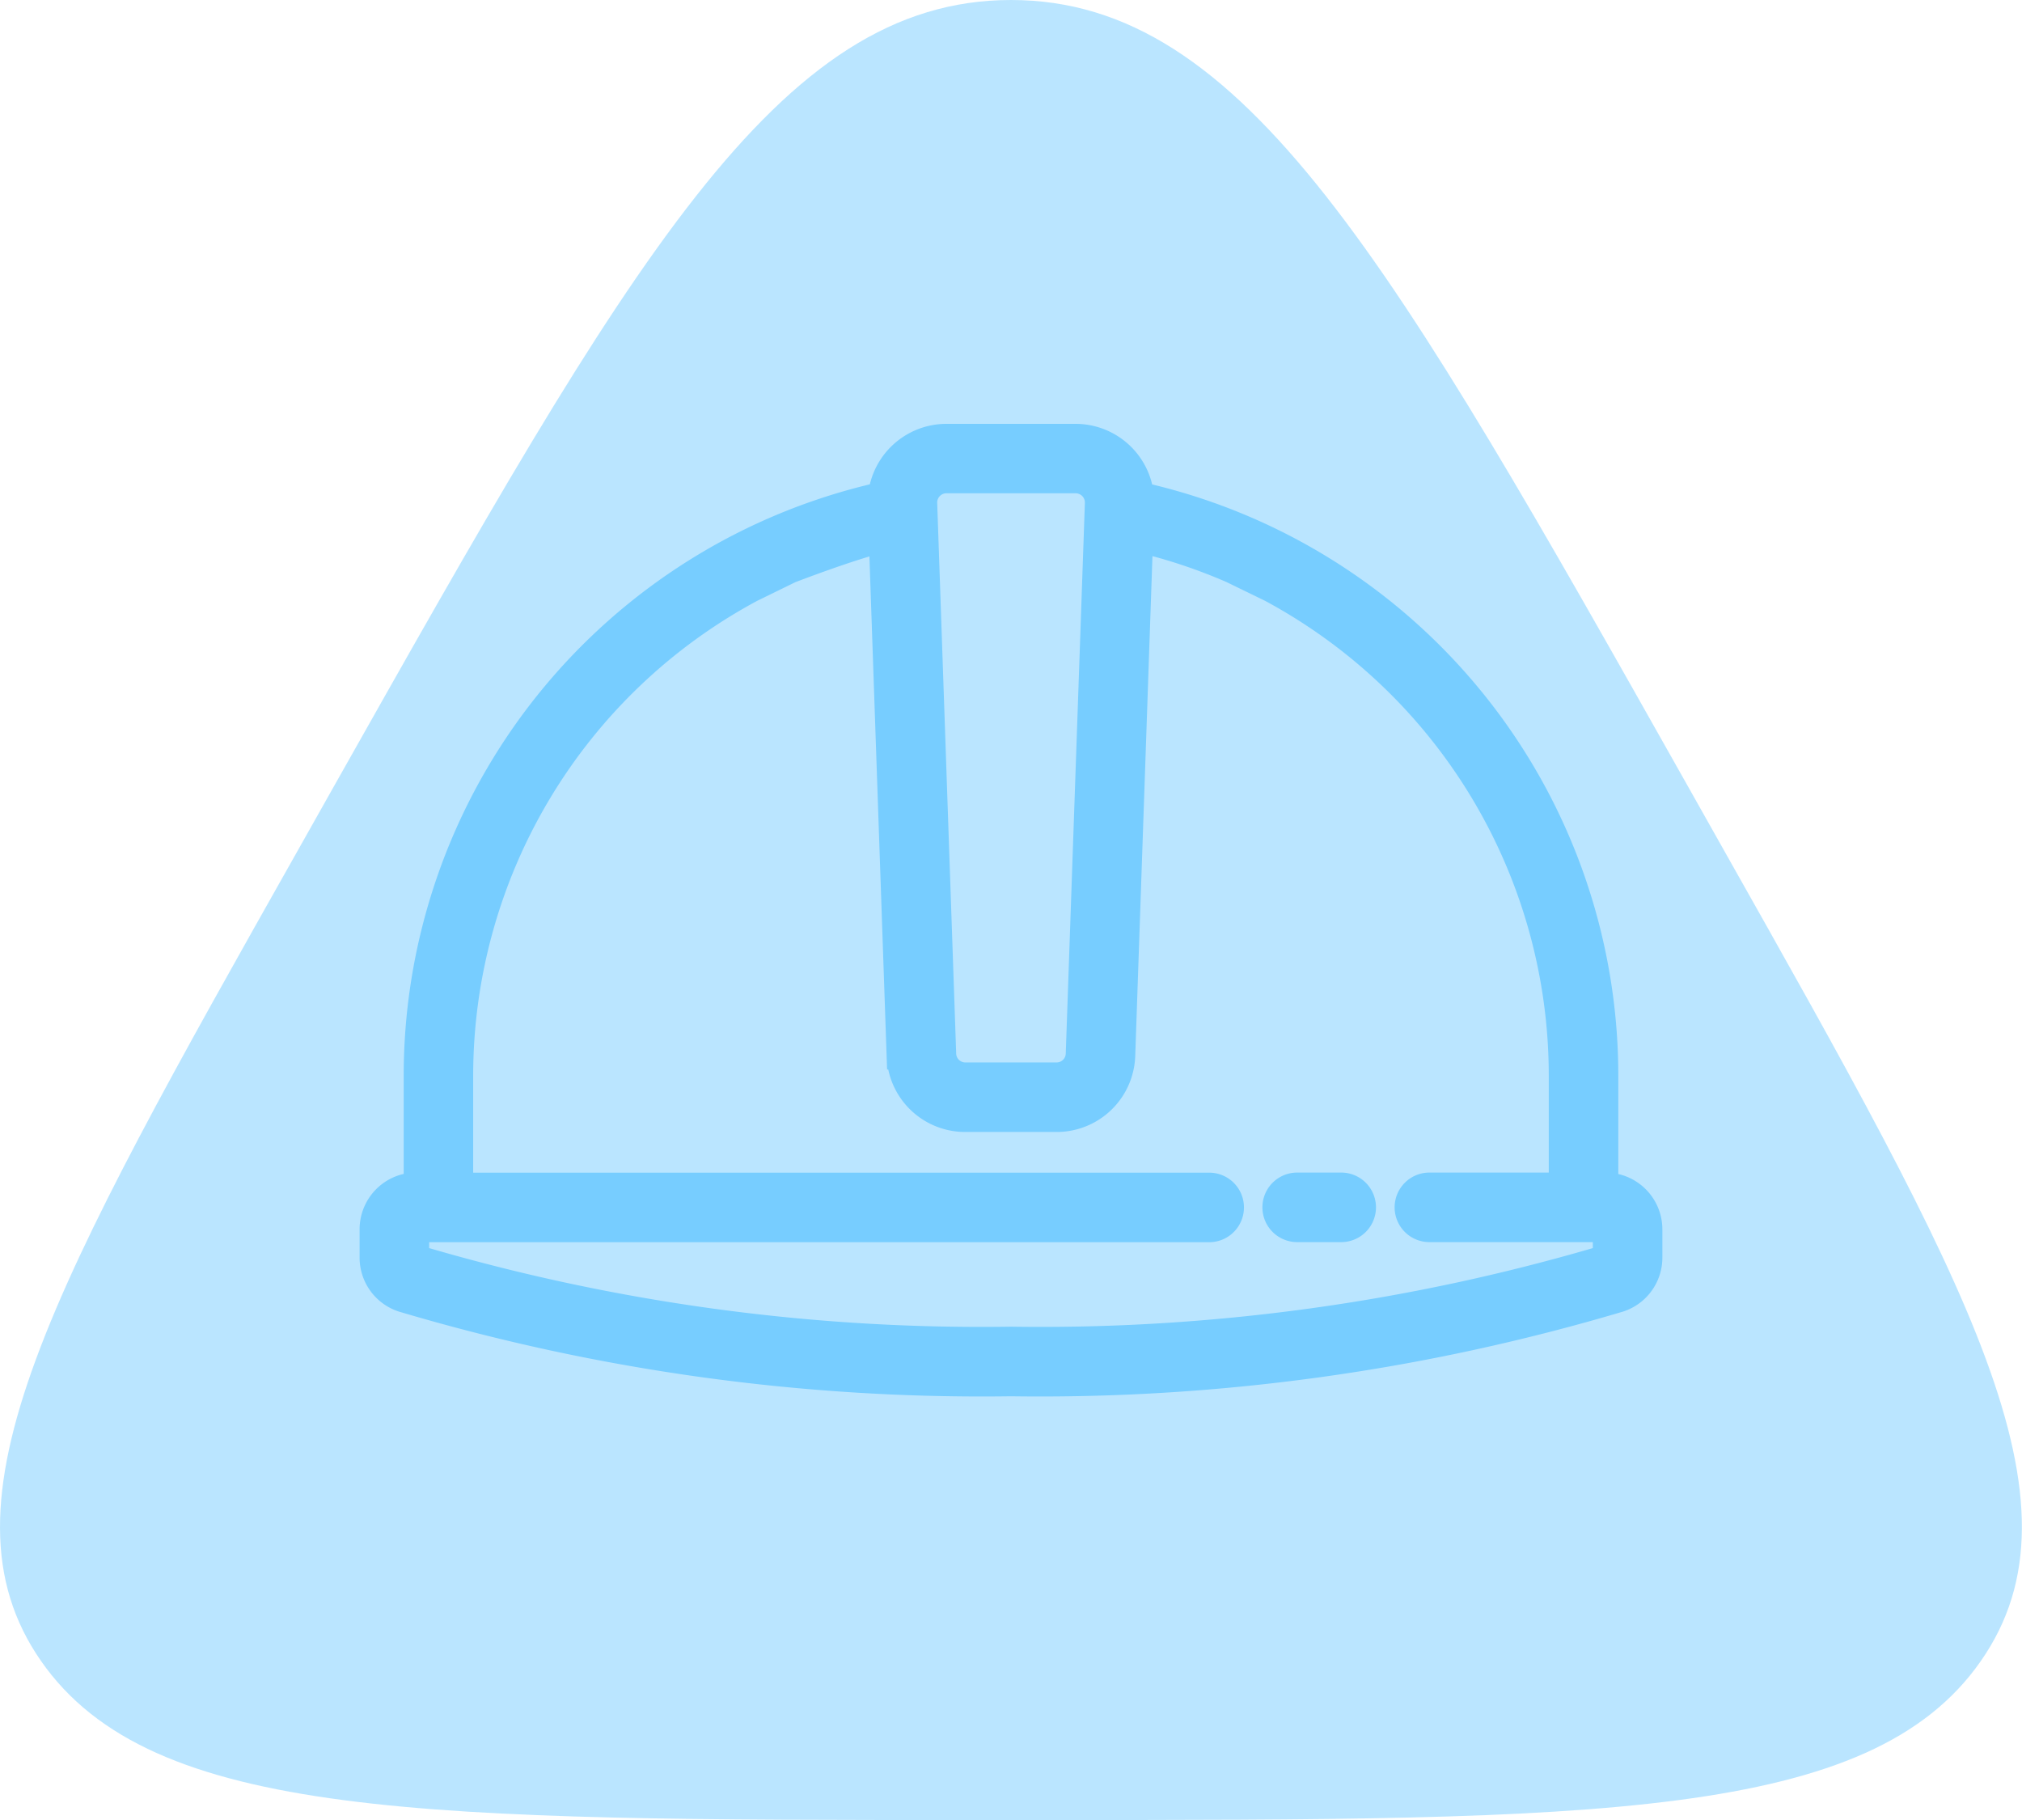 <svg xmlns="http://www.w3.org/2000/svg" width="71.585" height="64.427" viewBox="0 0 71.585 64.427"><g id="Group_8606" data-name="Group 8606" transform="translate(-799.708 -1018.102)"><g id="danger-triangle-svgrepo-com" transform="translate(797.708 1015.102)"><path id="Path_842" data-name="Path 842" d="M37.793,3C29.522,3,24.3,12.26,13.853,30.78l-1.3,2.308C3.872,48.478-.468,56.173,3.454,61.8s13.627,5.627,33.037,5.627h2.6c19.409,0,29.114,0,33.036-5.627s-.417-13.322-9.1-28.712l-1.3-2.308C51.286,12.26,46.063,3,37.793,3Z" transform="translate(0 0)" fill="#77cdff" opacity="0.5"></path></g><g id="helmet-svgrepo-com" transform="translate(812.939 967.252)"><g id="Group_8568" data-name="Group 8568" transform="translate(0 66.35)"><g id="Group_8567" data-name="Group 8567" transform="translate(0 0)"><path id="Path_838" data-name="Path 838" d="M43.611,92.858h-.049V88.911a21.03,21.03,0,0,0-16.439-20.5,2.29,2.29,0,0,0-2.278-2.057H20.277A2.29,2.29,0,0,0,18,68.407a21.03,21.03,0,0,0-16.439,20.5v3.947H1.511A1.512,1.512,0,0,0,0,94.368v.994A1.506,1.506,0,0,0,1.035,96.8a71.846,71.846,0,0,0,21.526,2.977A71.846,71.846,0,0,0,44.087,96.8a1.506,1.506,0,0,0,1.035-1.438v-.994A1.512,1.512,0,0,0,43.611,92.858ZM19.681,68.065a.822.822,0,0,1,.6-.253h4.568a.828.828,0,0,1,.828.857L25,88.16a.825.825,0,0,1-.828.8H20.949a.825.825,0,0,1-.828-.8l-.672-19.491A.821.821,0,0,1,19.681,68.065Zm23.979,27.3a.049.049,0,0,1-.028.049,70.37,70.37,0,0,1-21.071,2.9,70.363,70.363,0,0,1-21.071-2.9.049.049,0,0,1-.028-.048v-.994a.049.049,0,0,1,.049-.049H29.578a.731.731,0,0,0,0-1.462H3.021V88.911A19.586,19.586,0,0,1,13.346,71.675L14.727,71s2.156-.832,3.3-1.1l.631,18.31a2.281,2.281,0,0,0,2.289,2.211h3.224a2.282,2.282,0,0,0,2.289-2.211l.631-18.31A19.4,19.4,0,0,1,30.4,71l1.381.672A19.585,19.585,0,0,1,42.1,88.911v3.947H37.374a.731.731,0,1,0,0,1.462h6.237a.049.049,0,0,1,.049.049v.994Z" transform="translate(0 -66.35)" fill="#77cdff" stroke="#77cdff" stroke-width="1"></path></g></g><g id="Group_8570" data-name="Group 8570" transform="translate(31.965 92.858)"><g id="Group_8569" data-name="Group 8569"><path id="Path_839" data-name="Path 839" d="M365,367.136h-1.559a.731.731,0,1,0,0,1.462H365a.731.731,0,0,0,0-1.462Z" transform="translate(-362.713 -367.136)" fill="#77cdff" stroke="#77cdff" stroke-width="1"></path></g></g></g></g></svg>